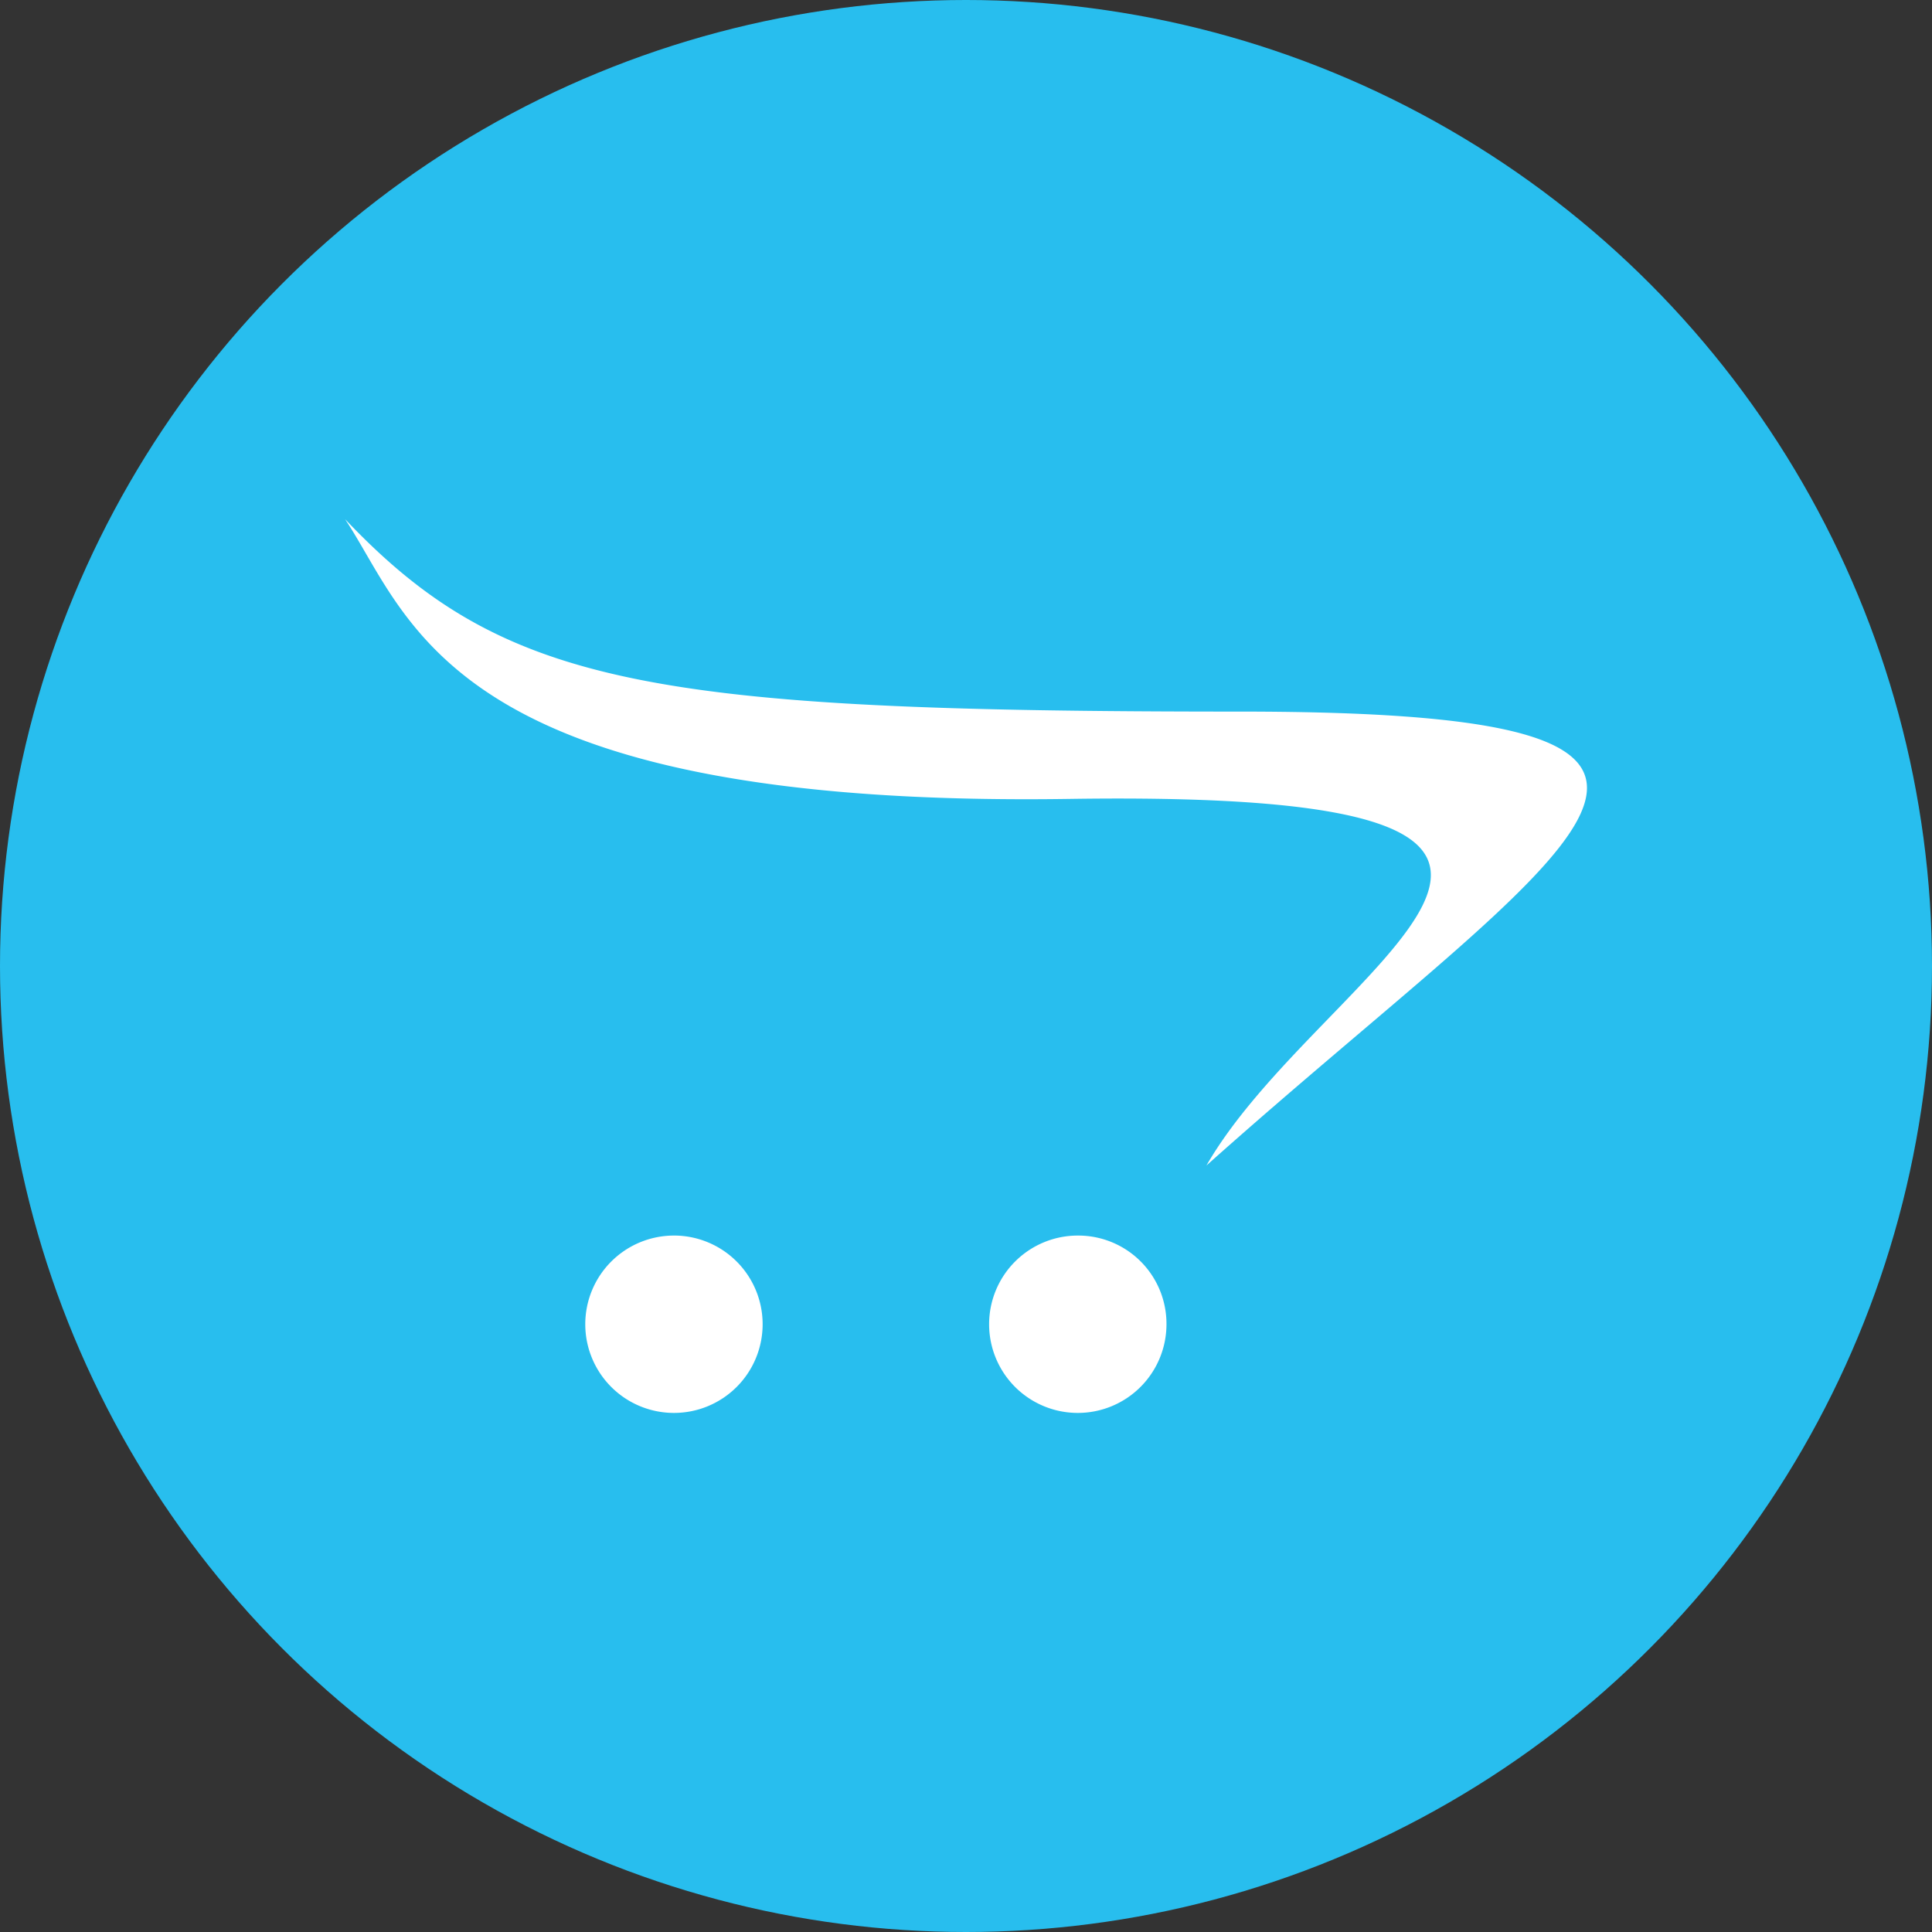 <svg xmlns="http://www.w3.org/2000/svg" width="110" height="110" viewBox="0 0 110 110"><rect x="0" y="0" width="110" height="110" fill="#333333" stroke="none"/><g id="Opencart" transform="translate(-1395 -861)"><g id="Open_Cart" transform="translate(490)"><circle id="Ellipse_314" data-name="Ellipse 314" cx="55" cy="55" r="55" transform="translate(905 861)" fill="#28beee"></circle></g><path id="opencart-2" data-name="opencart" d="M46.77,71.553a5.049,5.049,0,1,1-5.038-5.06A5.022,5.022,0,0,1,46.77,71.553Zm-28.053-5.06a5.049,5.049,0,1,0,5.06,5.06A5.048,5.048,0,0,0,18.717,66.492ZM50.946,36.66C17.557,36.66,9.049,35.246,0,25.7c3.8,5.712,5.889,16.452,41.223,15.932,36.826-.552,14.363,9.513,7.823,20.871,20.628-18.418,35.29-25.843,1.9-25.843Z" transform="translate(1414.644 864.855)" fill="#fff"></path></g></svg>